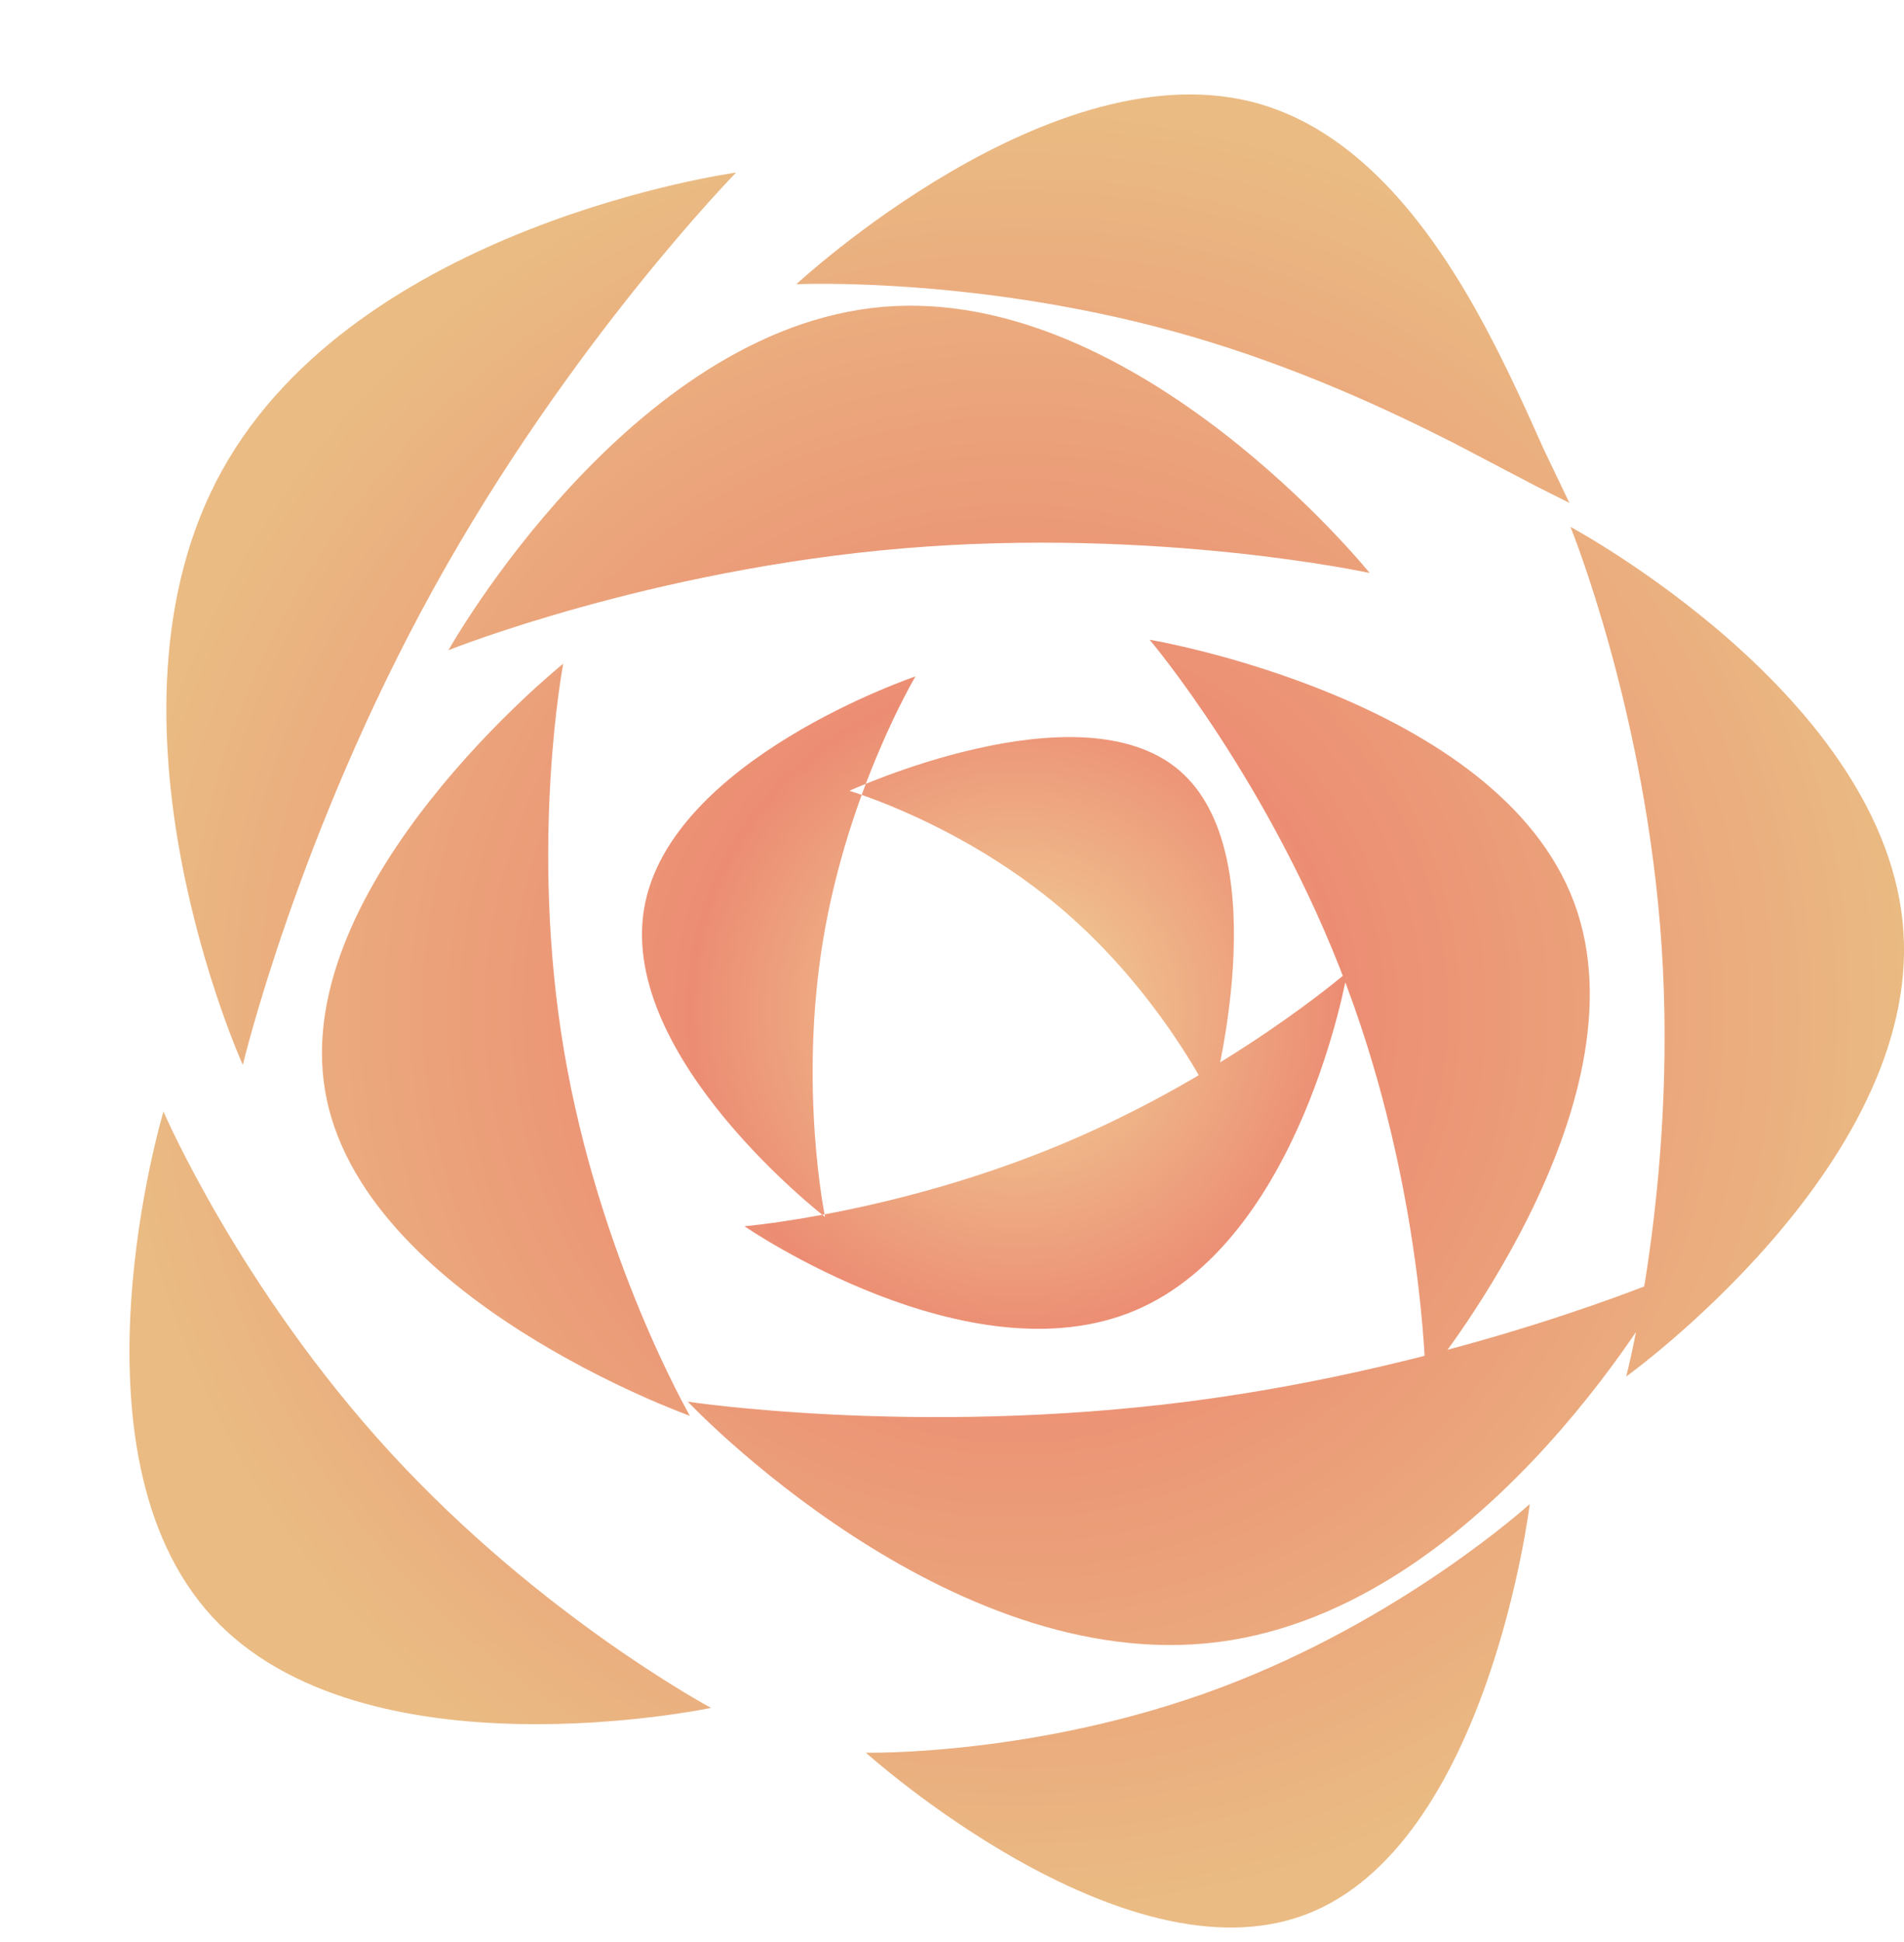 <?xml version="1.0" encoding="UTF-8"?><svg id="_イヤー_7" xmlns="http://www.w3.org/2000/svg" xmlns:xlink="http://www.w3.org/1999/xlink" viewBox="0 0 64.926 66.197"><defs><radialGradient id="_称未設定グラデーション_334" cx="942.564" cy="2791.694" fx="942.564" fy="2791.694" r="30.753" gradientTransform="translate(-2757.023 977.027) rotate(-90)" gradientUnits="userSpaceOnUse"><stop offset="0" stop-color="#f1d499"/><stop offset=".36" stop-color="#ec8d73"/><stop offset="1" stop-color="#eabb83"/></radialGradient></defs><path d="M31.217,23.058s-2.292,3.857-3.143,8.945c-.851,5.088,.06,9.481,.06,9.481,0,0-7.022-5.415-6.171-10.504,.851-5.088,9.254-7.922,9.254-7.922Zm7.485,21.615c5.676-2.393,7.241-11.538,7.241-11.538,0,0-3.971,3.436-9.647,5.829-5.676,2.393-10.909,2.836-10.909,2.836,0,0,7.639,5.266,13.315,2.873Zm1.505-18.418c-3.411-2.902-11.243,.703-11.243,.703,0,0,3.818,1.115,7.229,4.017,3.411,2.902,5.125,6.491,5.125,6.491,0,0,2.301-8.309-1.111-11.21Zm-10.08-15.796c-8.675,.727-14.836,11.706-14.836,11.706,0,0,6.851-2.747,15.526-3.474,8.675-.727,15.888,.841,15.888,.841,0,0-7.903-9.8-16.578-9.073Zm23.546,20.296c-2.598-6.956-14.471-8.948-14.471-8.948,0,0,4.135,4.882,6.733,11.838,2.598,6.956,2.676,13.353,2.676,13.353,0,0,7.661-9.287,5.063-16.243Zm-12.124,25.217c9.261-1.187,15.443-12.491,15.443-12.491,0,0-7.232,3.11-16.493,4.297-9.261,1.187-17.044,.002-17.044,.002,0,0,8.833,9.379,18.094,8.192ZM11.084,37.175c1.193,7.08,12.441,11.087,12.441,11.087,0,0-3.102-5.38-4.295-12.459-1.192-7.08-.024-13.179-.024-13.179,0,0-9.315,7.471-8.122,14.551Zm-3.517-21.129c-4.645,8.4,.713,20.256,.713,20.256,0,0,1.871-7.858,6.516-16.258,4.645-8.4,10.306-14.162,10.306-14.162,0,0-12.89,1.764-17.535,10.164Zm45.067-.747c-.5-1.119-1.165-2.618-2.004-4.187-1.683-3.135-4.129-6.531-7.653-7.562-7.023-2.055-15.82,6.138-15.82,6.138,0,0,6.384-.292,13.505,1.791,3.565,1.043,6.653,2.474,8.924,3.628,1.109,.581,2.073,1.087,2.767,1.451,.725,.365,1.164,.586,1.164,.586,0,0-.351-.735-.883-1.846Zm12.273,16.46c-.525-7.997-11.354-13.798-11.354-13.798,0,0,2.586,6.341,3.111,14.339,.524,7.997-1.211,14.622-1.211,14.622,0,0,9.979-7.165,9.454-15.163Zm-20.406,33.512c6.251-2.341,7.663-14.002,7.663-14.002,0,0-4.308,3.925-10.56,6.266-6.251,2.341-12.078,2.21-12.078,2.21,0,0,8.724,7.867,14.975,5.526ZM7.232,55.108c5.156,5.613,17.014,3.11,17.014,3.11,0,0-5.774-3.086-10.93-8.699-5.156-5.613-7.741-11.628-7.741-11.628,0,0-3.499,11.603,1.657,17.216Z" style="fill:url(#_称未設定グラデーション_334);"/></svg>